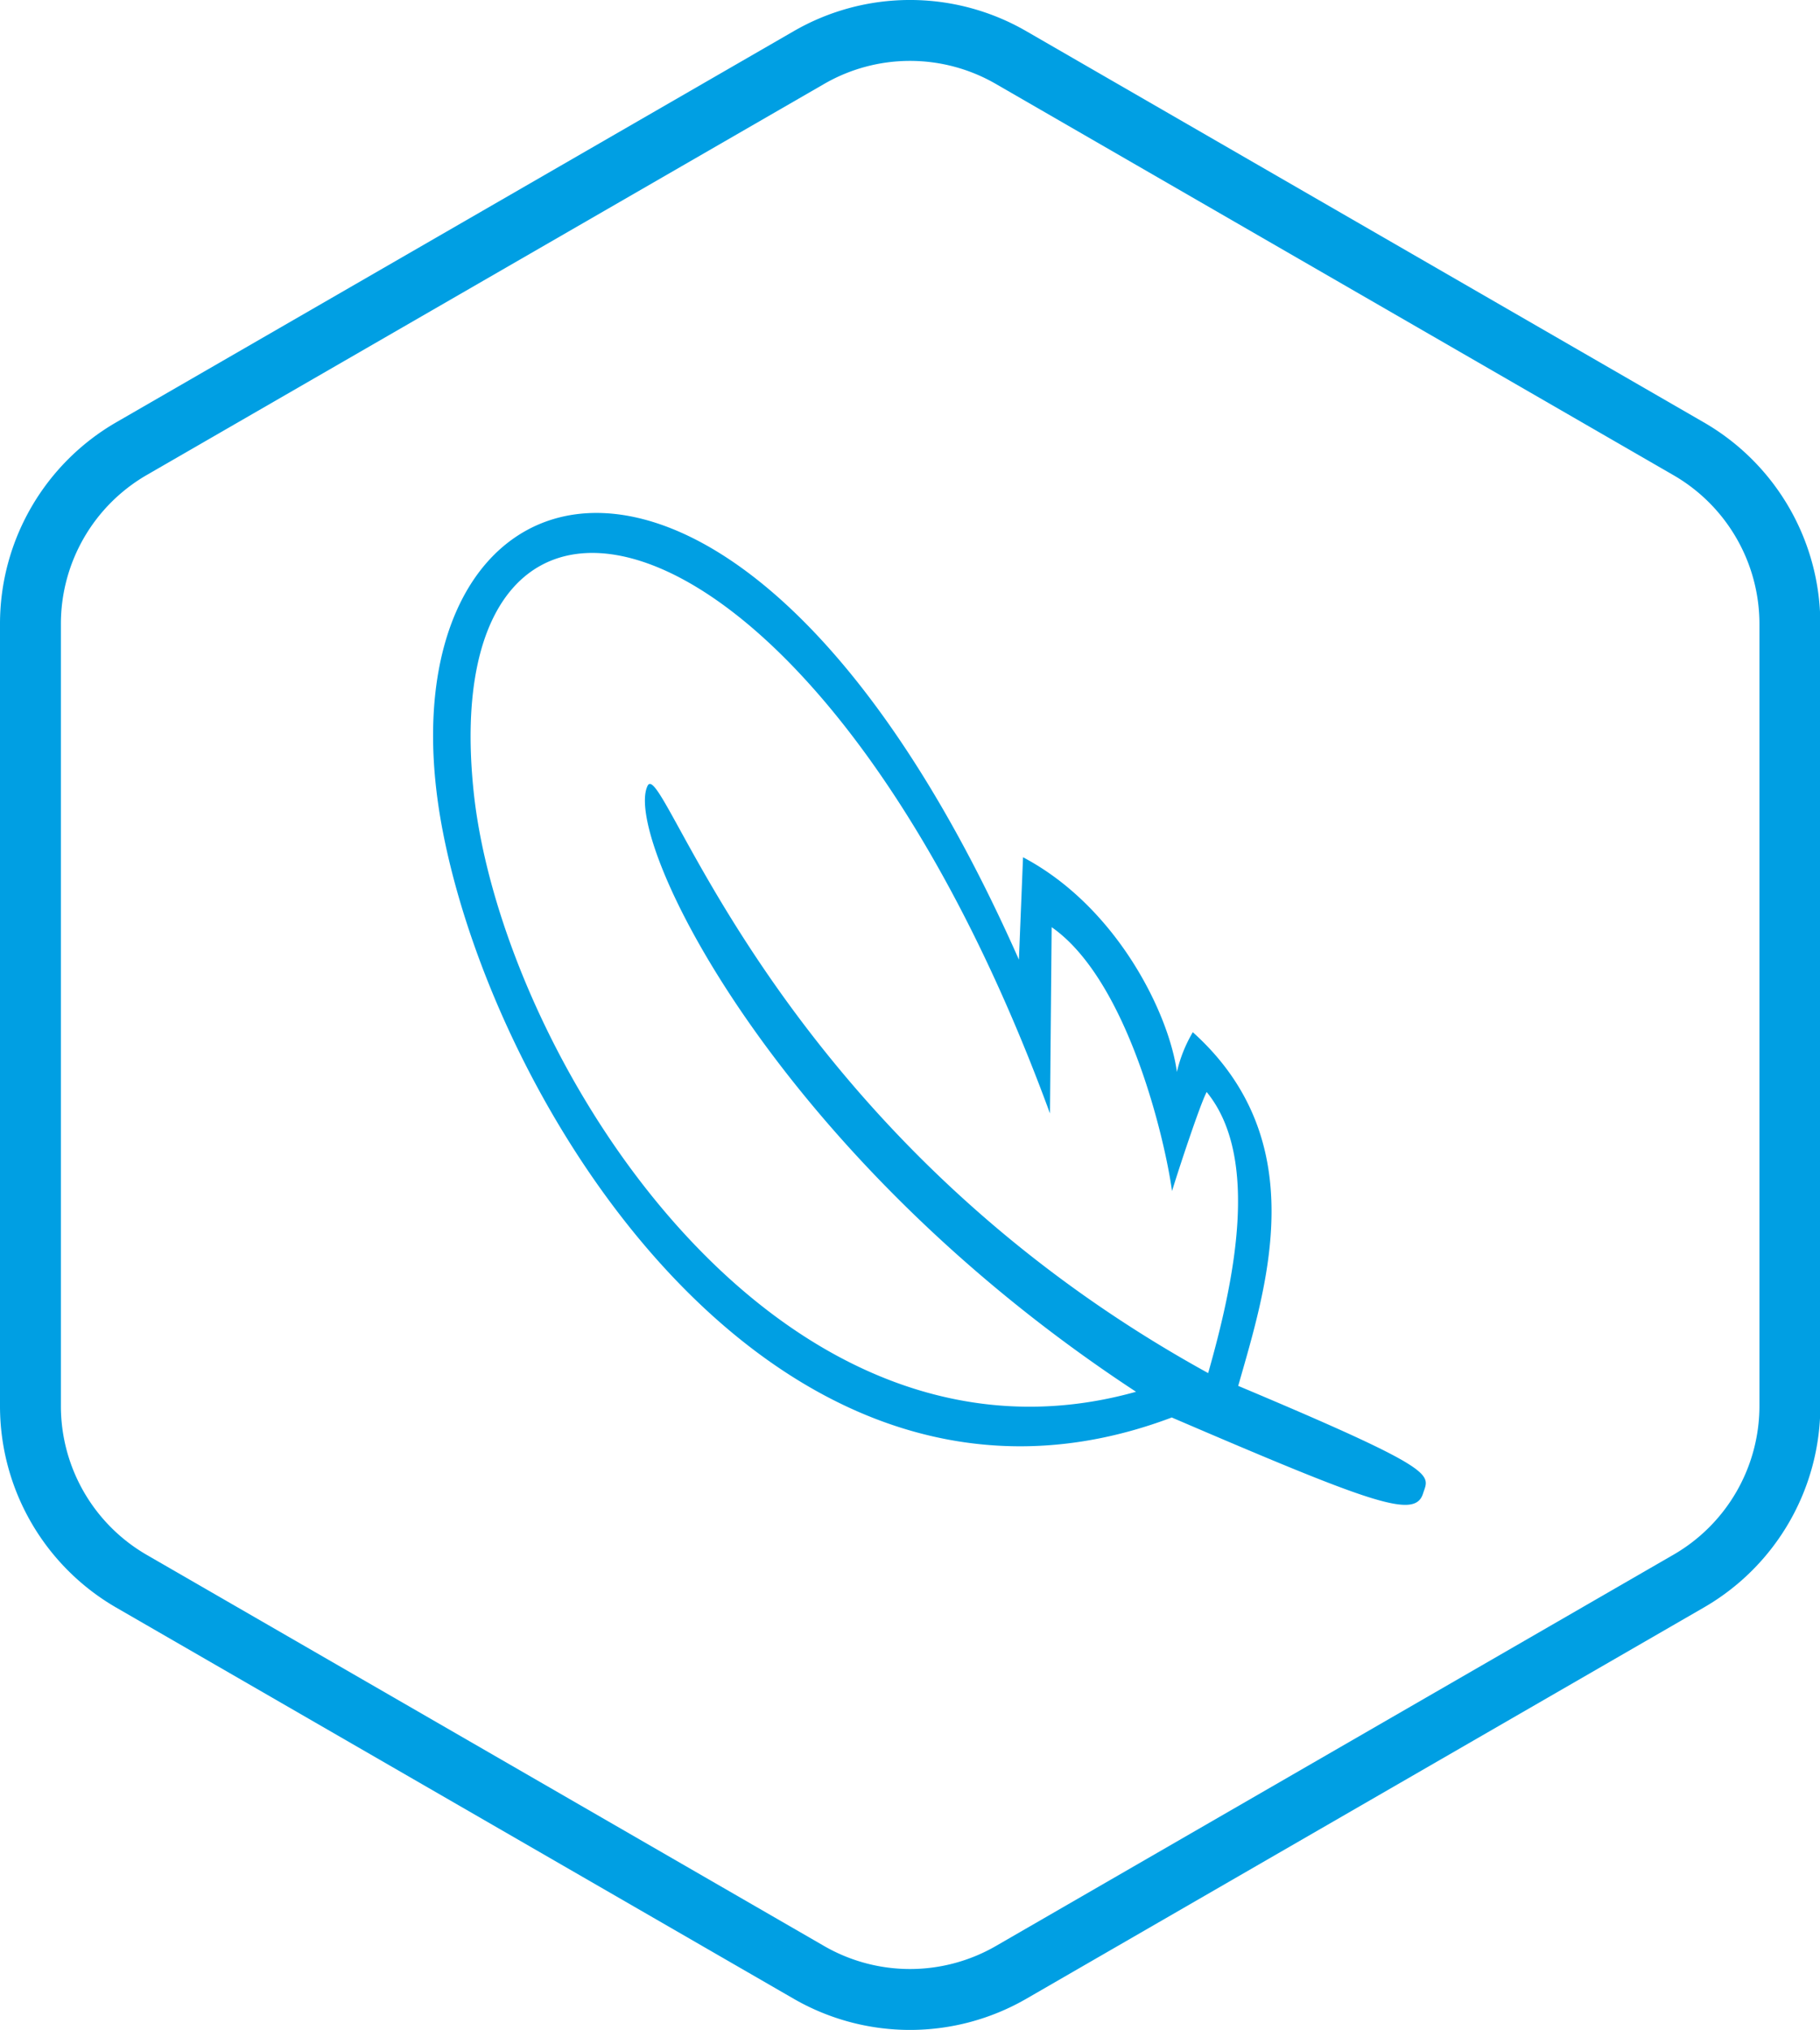 <svg xmlns="http://www.w3.org/2000/svg" viewBox="0 0 268.97 299.94">
  <defs>
    <style>
      .cls-1 {
        fill: none;
        stroke: #009fe3;
        stroke-miterlimit: 10;
        stroke-width: 9px;
      }

      .cls-2 {
        fill: #009fe3;
      }
    </style>
  </defs>
  <g id="Слой_2" data-name="Слой 2">
    <g id="Слой_1-2" data-name="Слой 1">
      <g>
        <path class="cls-1" d="M249.52,66.29,149.43,8.51a29.84,29.84,0,0,0-29.89,0L19.44,66.29A29.9,29.9,0,0,0,4.5,92.18V207.76a29.89,29.89,0,0,0,14.94,25.89l100.1,57.79a29.89,29.89,0,0,0,29.89,0l100.09-57.79a29.9,29.9,0,0,0,15-25.89V92.18A29.91,29.91,0,0,0,249.52,66.29Z"/>
        <path class="cls-2" d="M176.28,152.52c17.91,16.11,10.88,37.6,6.71,52.26,30.23,12.71,28.22,13.05,27.31,15.92-1.2,3.75-7.17,1.61-37.13-11.25-57.29,21.63-99.51-44.09-107.73-86.6C54.43,66,109,47.9,150.58,141.8l.61-15.13c13.88,7.33,21.56,23.08,22.74,31.72A20.65,20.65,0,0,1,176.28,152.52ZM173.21,176c-1.07-7.77-6.58-31.18-17.79-39l-.25,27.52C120.93,71.18,63.91,58.8,70,117c4.07,38.76,44.33,103.64,97.89,88.65C114.35,170.54,92,123.77,95.7,116.12c2.3-4.74,18.19,51.21,82.85,86.77,3.75-13.2,7.8-31.74-.22-41.53C177.42,163,174.14,172.91,173.21,176Z"/>
      </g>
    </g>
  </g>
</svg>

